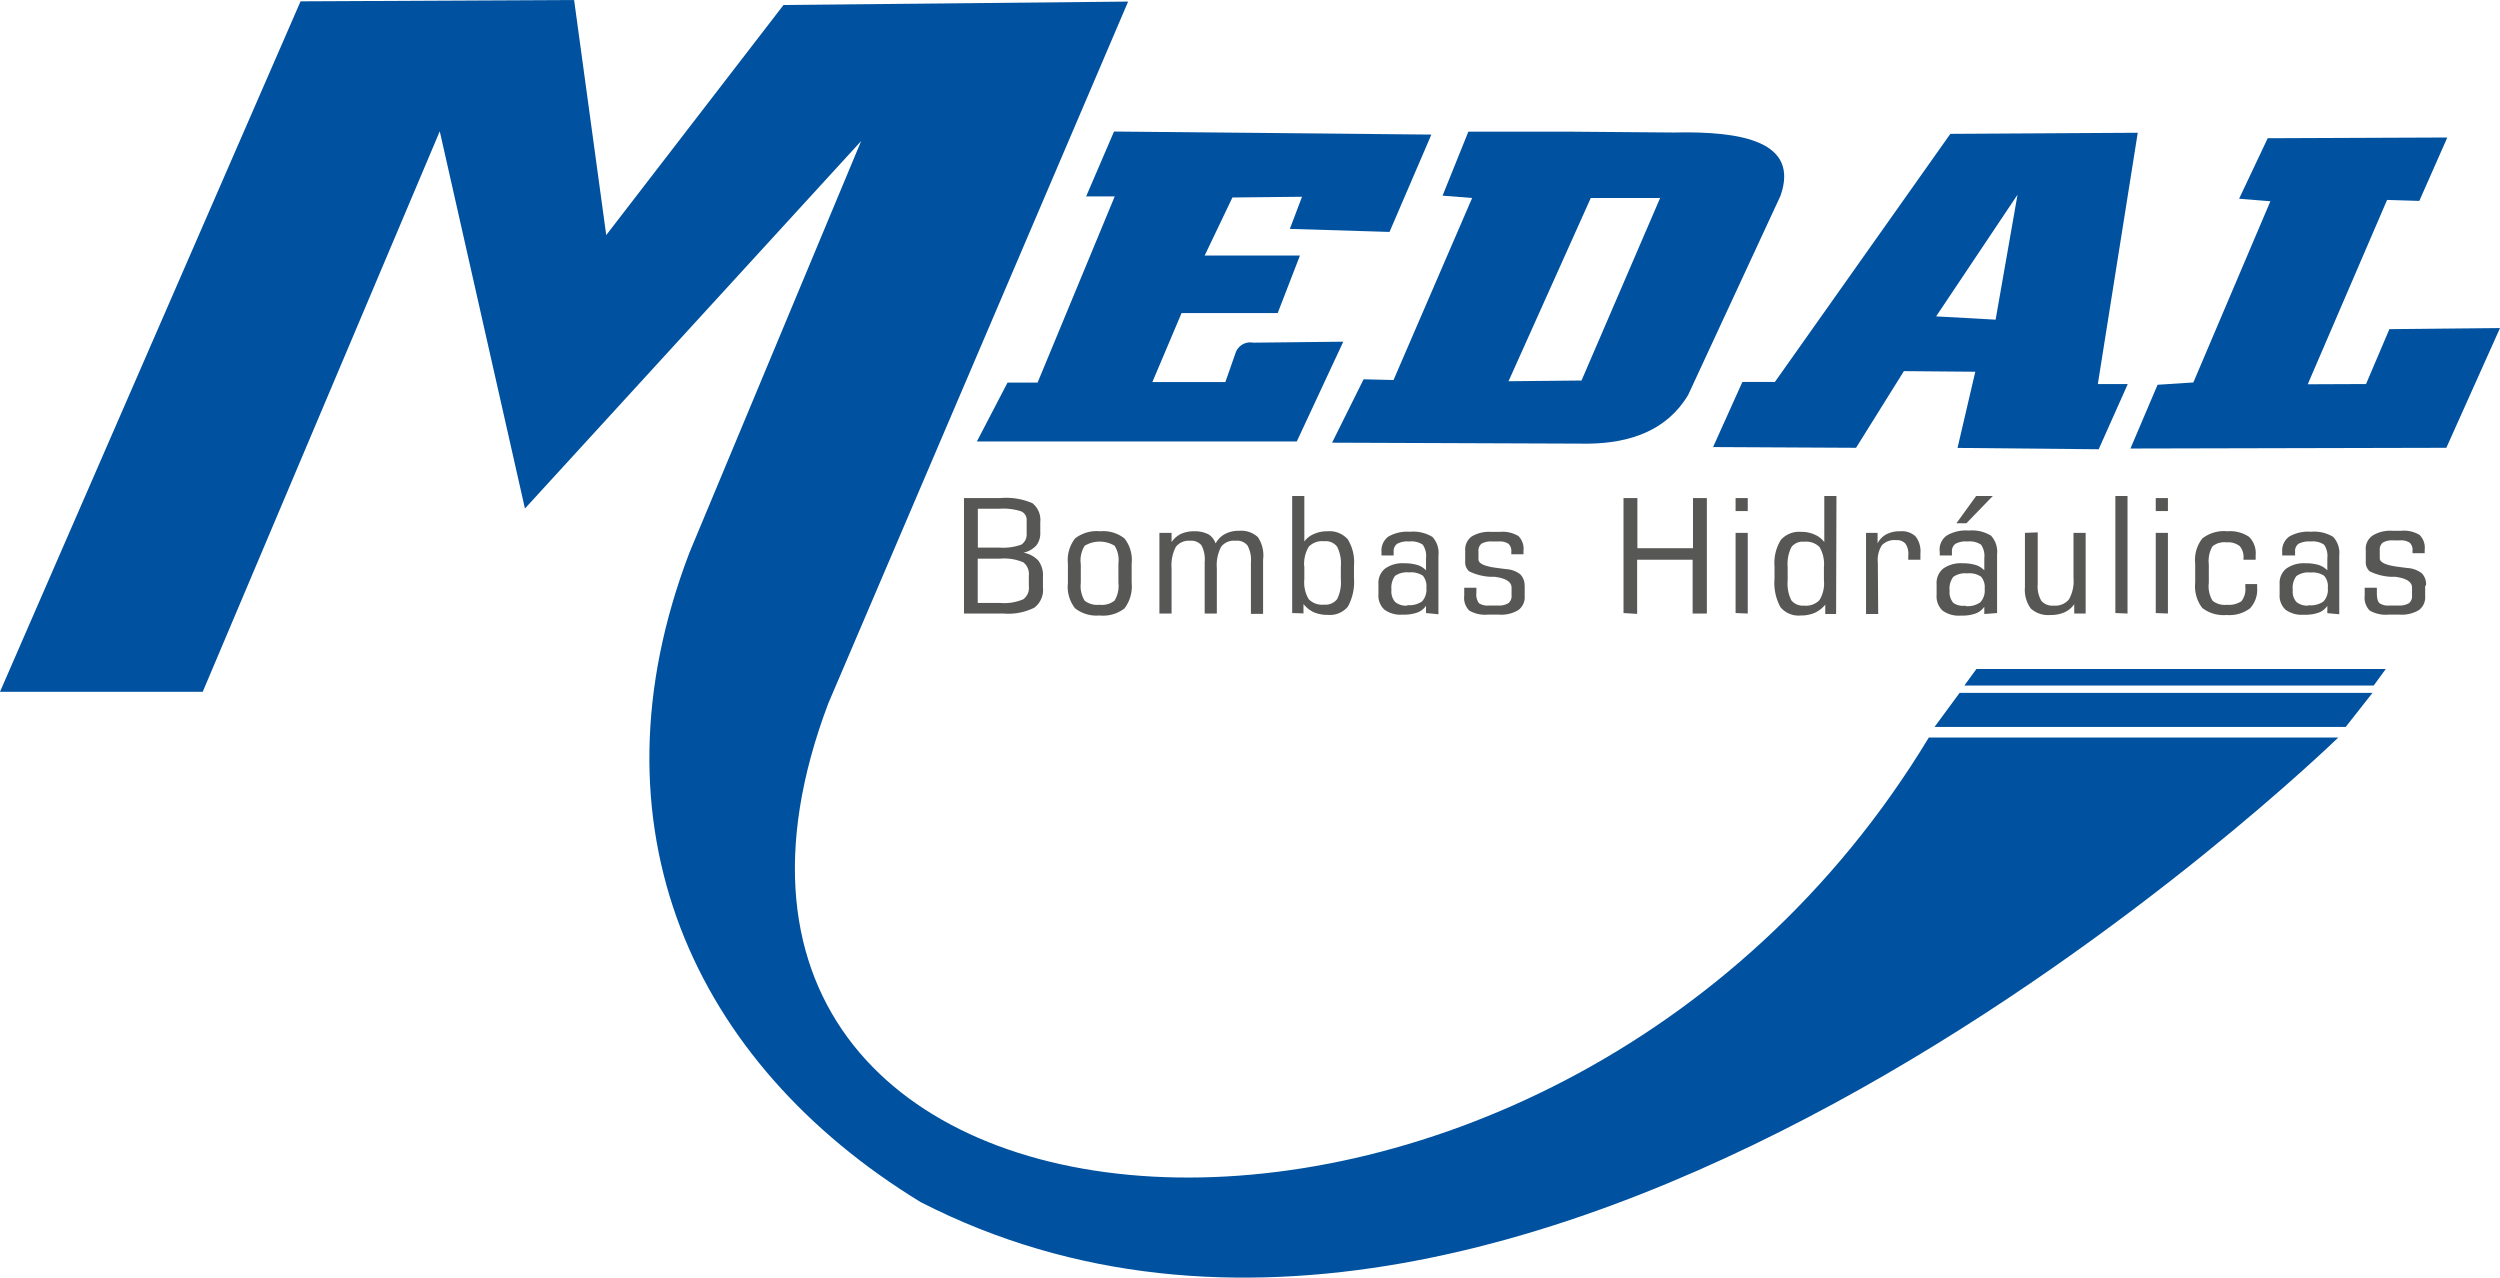 <svg xmlns="http://www.w3.org/2000/svg" viewBox="0 0 205.45 105.03"><defs><style>.cls-1{fill:#575756;}.cls-2{fill:#00519f;fill-rule:evenodd;}</style></defs><title>logo-medal</title><g id="Camada_2" data-name="Camada 2"><g id="Camada_1-2" data-name="Camada 1"><path class="cls-1" d="M199.3,48.14V49a1.3,1.3,0,0,1-.52,1.14,2.75,2.75,0,0,1-1.59.37h-.9a2.64,2.64,0,0,1-1.54-.33,1.48,1.48,0,0,1-.42-1.22V48.3h1v.41c0,.45.07.73.22.86a1.24,1.24,0,0,0,.82.19h.71a1.53,1.53,0,0,0,.89-.19.75.75,0,0,0,.25-.65v-.63c0-.47-.46-.77-1.39-.89l-.37,0a4.42,4.42,0,0,1-1.72-.45,1,1,0,0,1-.32-.82v-.89A1.31,1.31,0,0,1,195,44a2.75,2.75,0,0,1,1.6-.38h.71a2.5,2.5,0,0,1,1.53.34,1.48,1.48,0,0,1,.42,1.22v.28h-1v-.19a.8.8,0,0,0-.23-.67,1.27,1.27,0,0,0-.81-.19h-.52a1.56,1.56,0,0,0-.88.18.74.74,0,0,0-.25.64v.65c0,.35.53.58,1.58.71l.69.09a2.13,2.13,0,0,1,1.18.43,1.27,1.27,0,0,1,.35,1m-8.11,2.28v-.6a1.48,1.48,0,0,1-.72.56,3.34,3.34,0,0,1-1.21.17,2.28,2.28,0,0,1-1.5-.41,1.57,1.57,0,0,1-.49-1.27V48a1.52,1.52,0,0,1,.54-1.27,2.48,2.48,0,0,1,1.58-.44,3.7,3.7,0,0,1,1.09.14,1.78,1.78,0,0,1,.71.44v-1a1.62,1.62,0,0,0-.27-1.11,1.67,1.67,0,0,0-1.1-.26,1.84,1.84,0,0,0-1,.19.73.73,0,0,0-.28.65v.31h-1.06v-.3a1.43,1.43,0,0,1,.57-1.25,3.1,3.1,0,0,1,1.79-.4,3,3,0,0,1,1.83.42,1.94,1.94,0,0,1,.5,1.53v4.83Zm-1.53-.65a1.81,1.81,0,0,0,1.21-.31,1.42,1.42,0,0,0,.36-1.11,1.31,1.31,0,0,0-.3-1,1.72,1.72,0,0,0-1.13-.27,1.68,1.68,0,0,0-1.15.29,1.59,1.59,0,0,0-.3,1.14,1.28,1.28,0,0,0,.31,1A1.38,1.38,0,0,0,189.66,49.77ZM185.49,48v.27A2.24,2.24,0,0,1,184.9,50a2.82,2.82,0,0,1-1.92.54,2.85,2.85,0,0,1-2-.58,2.93,2.93,0,0,1-.58-2.07V46.31a2.83,2.83,0,0,1,.59-2.06,2.88,2.88,0,0,1,2.06-.59,2.77,2.77,0,0,1,1.78.46,1.89,1.89,0,0,1,.54,1.51V46h-1v-.12a1.35,1.35,0,0,0-.31-1,1.56,1.56,0,0,0-1.09-.31,1.53,1.53,0,0,0-1.15.33,2.39,2.39,0,0,0-.3,1.47V47.9a2.3,2.3,0,0,0,.31,1.47,1.61,1.61,0,0,0,1.19.33,1.83,1.83,0,0,0,1.18-.29,1.62,1.62,0,0,0,.32-1.17V48ZM177.16,42V40.93h1V42Zm0,8.38V43.79h1v6.63Zm-3.32,0V40.76h1v9.66Zm-6.38-6.63V48a2.35,2.35,0,0,0,.3,1.38,1.19,1.19,0,0,0,1,.39,1.48,1.48,0,0,0,1.26-.5,3.05,3.05,0,0,0,.38-1.77V43.79h1v6.63h-.94v-.77a1.93,1.93,0,0,1-.8.67,2.73,2.73,0,0,1-1.16.22,2.12,2.12,0,0,1-1.61-.53,2.62,2.62,0,0,1-.48-1.77V43.79ZM160.78,43l1.62-2.24h1.37L161.6,43Zm2.29,7.46v-.6a1.48,1.48,0,0,1-.72.56,3.34,3.34,0,0,1-1.21.17,2.28,2.28,0,0,1-1.5-.41,1.6,1.6,0,0,1-.49-1.27V48a1.52,1.52,0,0,1,.54-1.27,2.49,2.49,0,0,1,1.59-.44,3.68,3.68,0,0,1,1.08.14,1.65,1.65,0,0,1,.71.44v-1a1.62,1.62,0,0,0-.27-1.11,1.67,1.67,0,0,0-1.1-.26,1.77,1.77,0,0,0-1,.19.74.74,0,0,0-.29.65v.31h-1v-.3A1.4,1.4,0,0,1,160,44a3.1,3.1,0,0,1,1.79-.4,3,3,0,0,1,1.83.42,1.94,1.94,0,0,1,.5,1.53v4.83Zm-1.54-.65a1.81,1.81,0,0,0,1.21-.31,1.42,1.42,0,0,0,.36-1.11,1.31,1.31,0,0,0-.3-1,1.7,1.7,0,0,0-1.13-.27,1.68,1.68,0,0,0-1.15.29,1.59,1.59,0,0,0-.3,1.14,1.32,1.32,0,0,0,.31,1A1.38,1.38,0,0,0,161.53,49.77Zm-7.18.65h-1V43.79h.95v.86a1.73,1.73,0,0,1,.74-.75,2.39,2.39,0,0,1,1.13-.24,1.64,1.64,0,0,1,1.26.43,2,2,0,0,1,.39,1.38V46h-1v-.32a1.49,1.49,0,0,0-.23-1,.93.93,0,0,0-.77-.29,1.42,1.42,0,0,0-1.16.41,2.23,2.23,0,0,0-.34,1.43Zm-3.46,0H150v-.77a2.46,2.46,0,0,1-.88.68,2.83,2.83,0,0,1-1.14.21,1.92,1.92,0,0,1-1.66-.68,4.15,4.15,0,0,1-.49-2.35v-1a3.6,3.6,0,0,1,.52-2.18,2,2,0,0,1,1.68-.66,2.53,2.53,0,0,1,1.09.22,1.93,1.93,0,0,1,.8.62V40.76h1Zm-1-3.85a2.75,2.75,0,0,0-.36-1.65,1.54,1.54,0,0,0-1.26-.44,1.16,1.16,0,0,0-1.05.44,3.07,3.07,0,0,0-.31,1.62v1.13a3.09,3.09,0,0,0,.3,1.62,1.21,1.21,0,0,0,1.05.44,1.53,1.53,0,0,0,1.26-.45,2.61,2.61,0,0,0,.37-1.64ZM142.63,42V40.93h1V42Zm0,8.38V43.79h1v6.63Zm-9.21,0V40.93h1.14v4.12h4.57V40.93h1.14v9.49H139.1V46h-4.56v4.45Zm-8.12-2.28V49a1.31,1.31,0,0,1-.53,1.14,2.7,2.7,0,0,1-1.59.37h-.9a2.58,2.58,0,0,1-1.53-.33,1.45,1.45,0,0,1-.42-1.22V48.3h1v.41a1.21,1.21,0,0,0,.21.86,1.26,1.26,0,0,0,.82.19h.71a1.53,1.53,0,0,0,.89-.19.75.75,0,0,0,.26-.65v-.63c0-.47-.47-.77-1.4-.89l-.37,0a4.48,4.48,0,0,1-1.72-.45,1,1,0,0,1-.32-.82v-.89a1.32,1.32,0,0,1,.53-1.15,2.74,2.74,0,0,1,1.59-.38h.71a2.55,2.55,0,0,1,1.54.34,1.48,1.48,0,0,1,.42,1.22v.28h-1v-.19a.83.83,0,0,0-.23-.67,1.3,1.3,0,0,0-.81-.19h-.53a1.58,1.58,0,0,0-.88.18.74.74,0,0,0-.25.64v.65c0,.35.52.58,1.58.71l.68.09a2.1,2.1,0,0,1,1.18.43A1.28,1.28,0,0,1,125.29,48.14Zm-8.11,2.28v-.6a1.48,1.48,0,0,1-.72.56,3.34,3.34,0,0,1-1.21.17,2.23,2.23,0,0,1-1.49-.41,1.57,1.57,0,0,1-.49-1.27V48a1.52,1.52,0,0,1,.54-1.27,2.46,2.46,0,0,1,1.58-.44,3.68,3.68,0,0,1,1.08.14,1.65,1.65,0,0,1,.71.44v-1a1.62,1.62,0,0,0-.27-1.11,1.67,1.67,0,0,0-1.1-.26,1.77,1.77,0,0,0-1,.19.74.74,0,0,0-.29.65v.31h-1v-.3a1.43,1.43,0,0,1,.56-1.25,3.12,3.12,0,0,1,1.79-.4,3,3,0,0,1,1.83.42,1.9,1.9,0,0,1,.5,1.53v4.83Zm-1.53-.65a1.83,1.83,0,0,0,1.21-.31,1.46,1.46,0,0,0,.35-1.11,1.35,1.35,0,0,0-.29-1,1.76,1.76,0,0,0-1.14-.27,1.7,1.7,0,0,0-1.15.29,1.65,1.65,0,0,0-.29,1.14,1.32,1.32,0,0,0,.3,1A1.4,1.4,0,0,0,115.65,49.77Zm-8.47-3.2v1.07a2.69,2.69,0,0,0,.36,1.64,1.54,1.54,0,0,0,1.27.45,1.2,1.2,0,0,0,1.06-.45,3,3,0,0,0,.31-1.61V46.54a3,3,0,0,0-.31-1.62,1.18,1.18,0,0,0-1.06-.44,1.53,1.53,0,0,0-1.26.44A2.74,2.74,0,0,0,107.18,46.57Zm-1,3.85V40.76h1V44.5a1.87,1.87,0,0,1,.8-.62,2.59,2.59,0,0,1,1.11-.22,2,2,0,0,1,1.66.66,3.58,3.58,0,0,1,.51,2.18v1a4.22,4.22,0,0,1-.5,2.35,1.91,1.91,0,0,1-1.65.68,2.83,2.83,0,0,1-1.14-.21,2.38,2.38,0,0,1-.86-.68v.77Zm-6.26-5.77a1.83,1.83,0,0,1,.77-.74,2.38,2.38,0,0,1,1.15-.25,2,2,0,0,1,1.53.53A2.7,2.7,0,0,1,103.8,46v4.45h-1V46.21a2.45,2.45,0,0,0-.28-1.38,1.1,1.1,0,0,0-1-.39,1.3,1.3,0,0,0-1.17.5A3.25,3.25,0,0,0,100,46.7v3.72H99V46.21a2.5,2.5,0,0,0-.26-1.39,1.07,1.07,0,0,0-.93-.38,1.35,1.35,0,0,0-1.18.5,3.3,3.3,0,0,0-.35,1.76v3.72h-1V43.79h1v.76a2,2,0,0,1,.76-.67,2.63,2.63,0,0,1,1.1-.22,2.48,2.48,0,0,1,1.17.25A1.39,1.39,0,0,1,99.89,44.65ZM93,47.89A3,3,0,0,1,92.41,50a2.88,2.88,0,0,1-2.06.58,2.84,2.84,0,0,1-2-.59,2.83,2.83,0,0,1-.59-2.06V46.31a2.88,2.88,0,0,1,.59-2.06,2.88,2.88,0,0,1,2.06-.59,2.81,2.81,0,0,1,2,.59A2.85,2.85,0,0,1,93,46.31Zm-4.18-1.58V47.9a2.29,2.29,0,0,0,.32,1.47,1.7,1.7,0,0,0,1.22.33,1.66,1.66,0,0,0,1.23-.34,2.27,2.27,0,0,0,.32-1.46V46.31a2.22,2.22,0,0,0-.31-1.46,2.39,2.39,0,0,0-2.46,0A2.29,2.29,0,0,0,88.81,46.31ZM80.36,45h1.75a4.46,4.46,0,0,0,1.82-.24,1,1,0,0,0,.44-.91V42.8a.77.77,0,0,0-.43-.77,4.73,4.73,0,0,0-1.82-.22H80.36Zm5.35,3.28A1.83,1.83,0,0,1,85,49.94a4.8,4.8,0,0,1-2.55.48H79.22V40.93h3a5.45,5.45,0,0,1,2.62.42,1.75,1.75,0,0,1,.65,1.56v.84a1.63,1.63,0,0,1-.32,1.07,2,2,0,0,1-1.06.6,2.16,2.16,0,0,1,1.22.65,2,2,0,0,1,.38,1.3Zm-1.16-.11v-.86a1.21,1.21,0,0,0-.46-1.1,4,4,0,0,0-1.9-.3H80.35v3.64h1.83a4,4,0,0,0,1.91-.3A1.16,1.16,0,0,0,84.55,48.17Z"/><path class="cls-2" d="M16.66,56.85H0L24.7.11,47.18,0l2.64,19.32L64.39.41,92.71.13,68.07,57.8c-18.24,48.25,59.21,54.53,90.44,2.81l33.65,0c-.17.14-65.77,64.17-116.5,38.18-18.73-11.45-27.59-30.91-19-53.38L70.77,11.59,43.14,41.79l-7-31Z"/><path class="cls-2" d="M82.8,31.44h2.47l6.34-15.3-2.35,0,2.29-5.33,26.08.25-3.44,8L106,18.81l1-2.64-5.72.06L99,21h7.83L105,25.73H97.1l-2.4,5.67,6,0,.84-2.4a1.28,1.28,0,0,1,1.45-.84l7.4-.08-3.82,8.2H80.28Z"/><path class="cls-2" d="M130.73,16.27h5.7l-6.46,15-6,.06Zm-9.75,0-2.43-.19,2.12-5.26,8.31,0,8.57.07c5.69-.13,10.33.77,8.77,5.2l-7.59,16.37c-1.75,2.93-4.78,3.95-8.17,4l-21.09-.08,2.59-5.21,2.46.06Z"/><path class="cls-2" d="M165.8,16,164,26.27,159.11,26ZM143.19,31.39l2.67,0L160.28,11l15.4-.09L172.4,31.56h2.46l-2.39,5.36-11.6-.11,1.46-6.26-5.87-.05-3.93,6.3-11.75-.06Z"/><polygon class="cls-2" points="177.31 31.62 180.25 31.43 186.58 16.54 184.01 16.33 186.36 11.36 201.12 11.3 198.82 16.51 196.17 16.43 189.65 31.58 194.44 31.56 196.36 27.05 205.45 26.96 201.04 36.8 175.08 36.86 177.31 31.62"/><polygon class="cls-2" points="161.04 56.94 194.97 56.94 192.77 59.74 158.98 59.74 161.04 56.94"/><polygon class="cls-2" points="162.42 54.98 196.06 54.98 195.07 56.34 161.43 56.34 162.42 54.98"/></g></g></svg>